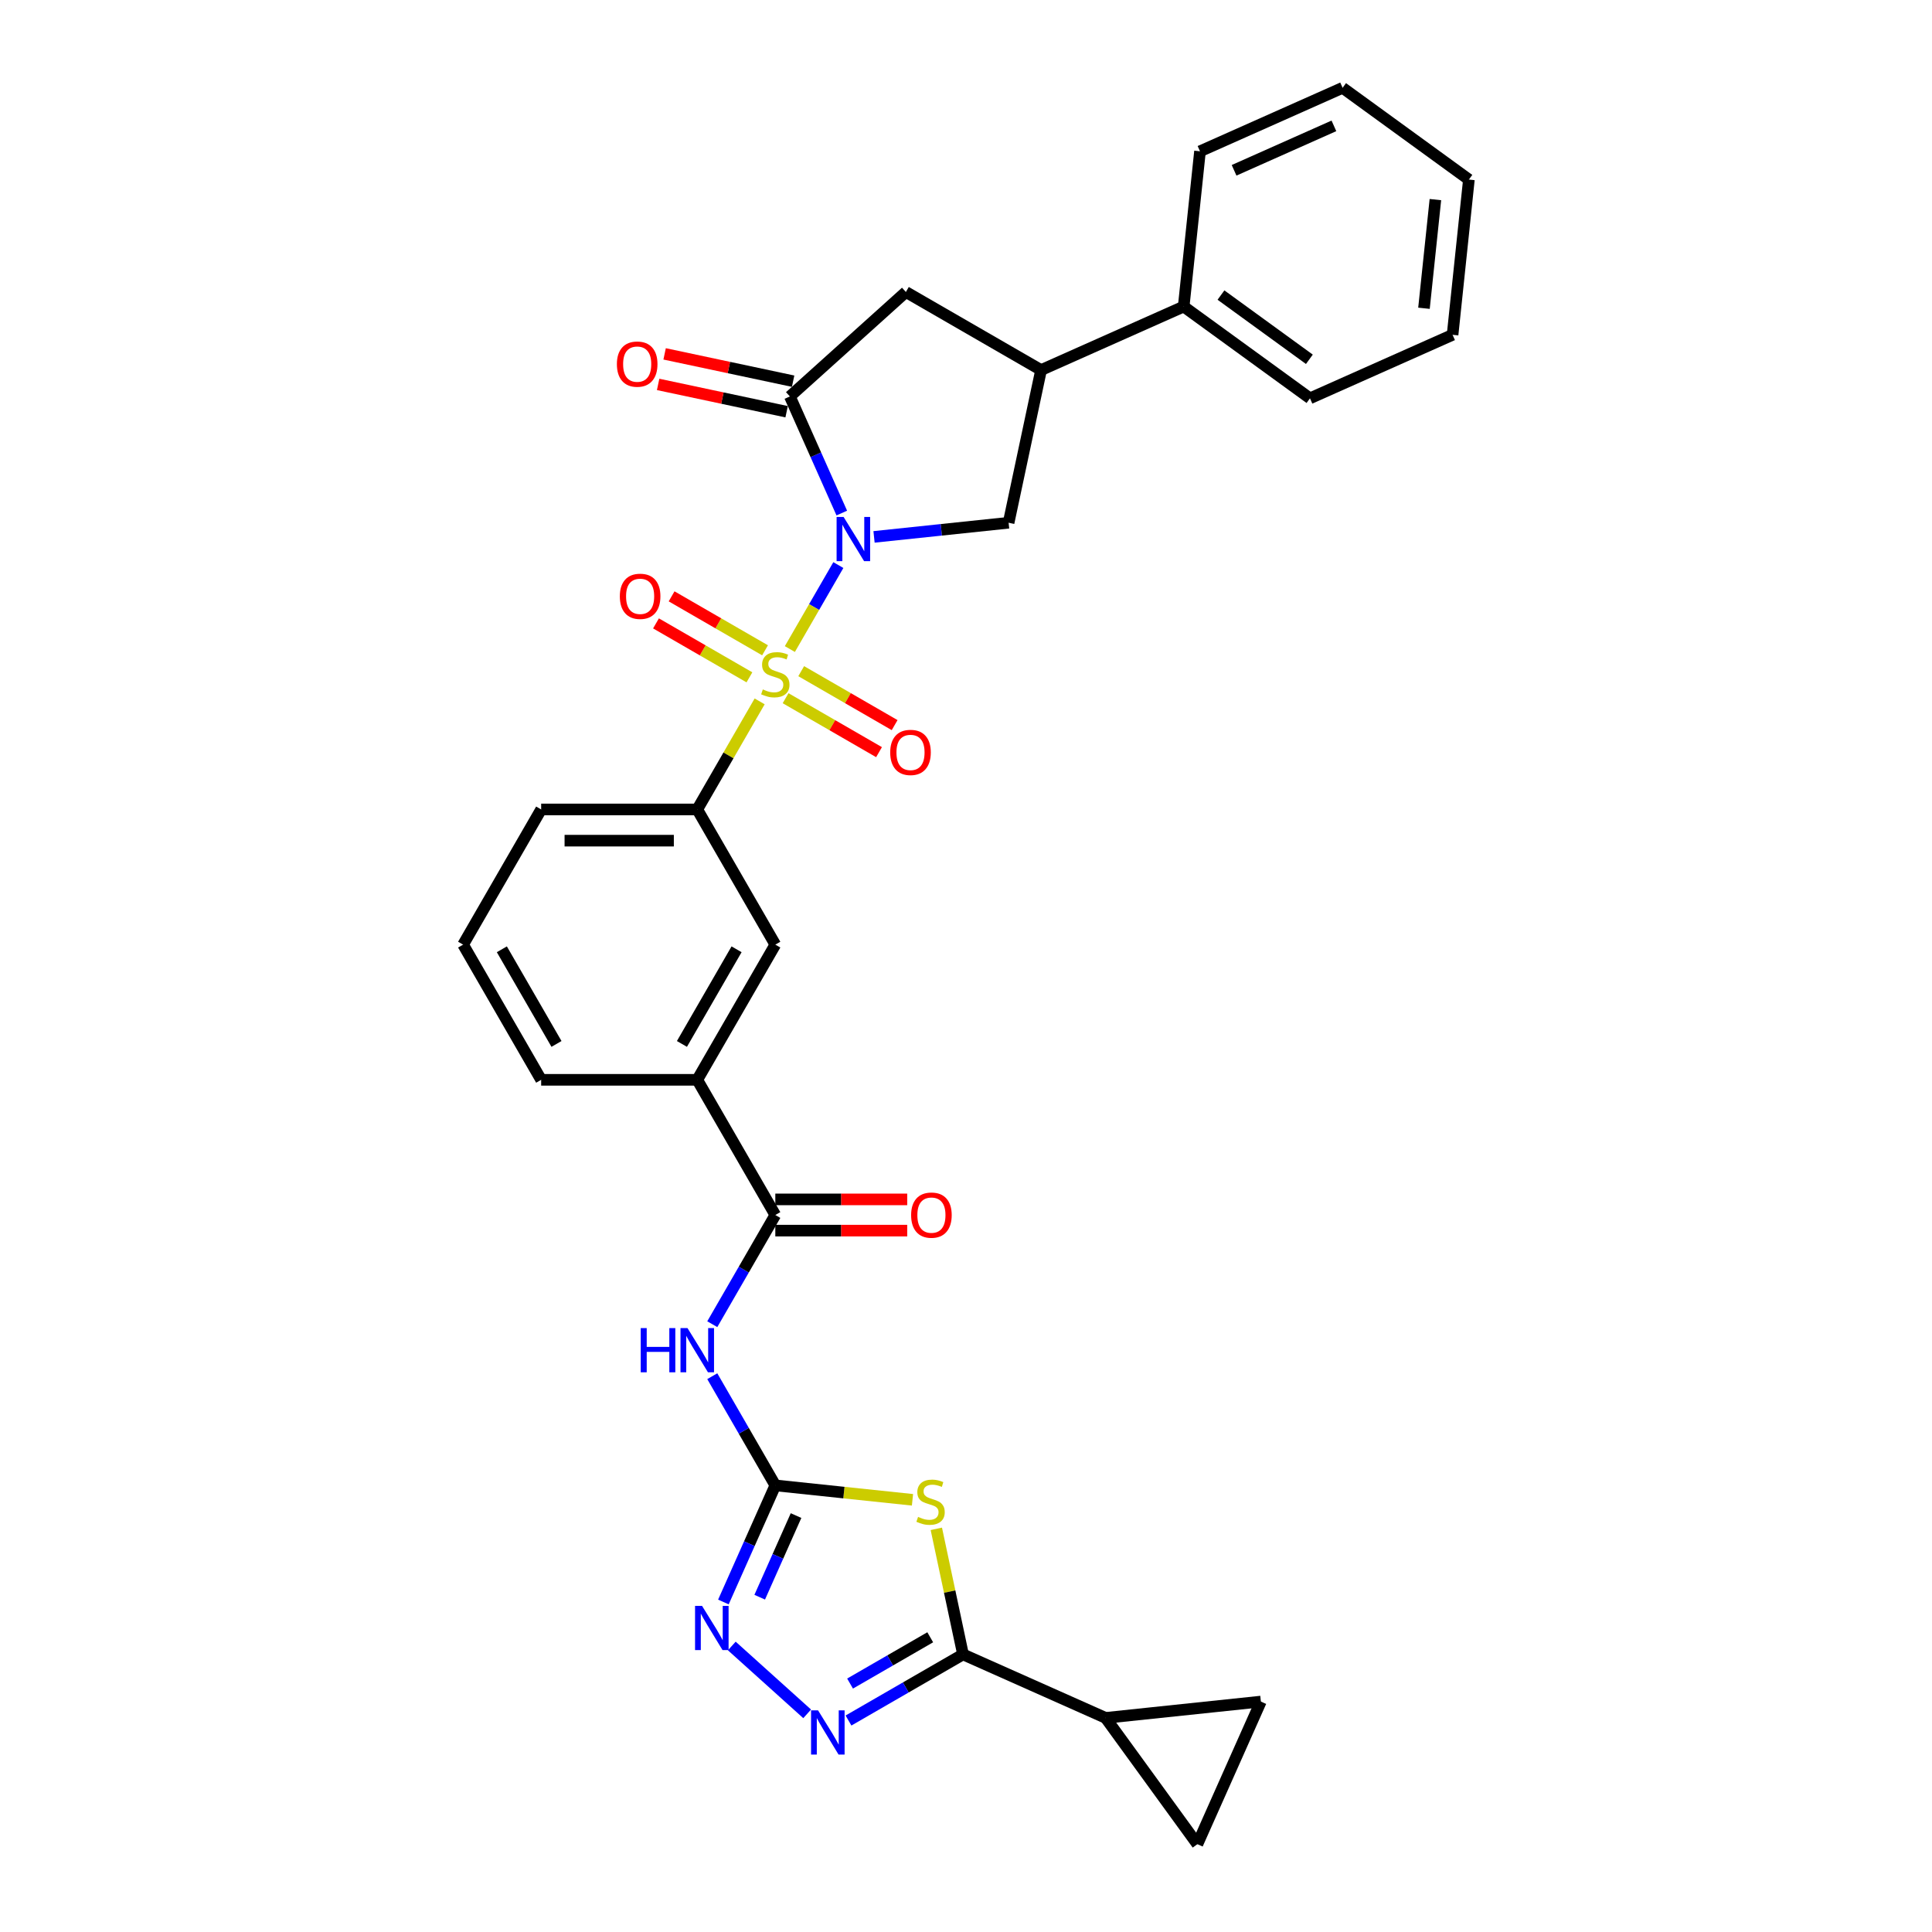 <?xml version='1.0' encoding='iso-8859-1'?>
<svg version='1.1' baseProfile='full'
              xmlns='http://www.w3.org/2000/svg'
                      xmlns:rdkit='http://www.rdkit.org/xml'
                      xmlns:xlink='http://www.w3.org/1999/xlink'
                  xml:space='preserve'
width='1000px' height='1000px' viewBox='0 0 1000 1000'>
<!-- END OF HEADER -->
<rect style='opacity:1.0;fill:#FFFFFF;stroke:none' width='1000' height='1000' x='0' y='0'> </rect>
<path class='bond-0' d='M 433.929,292.479 L 421.38,314.215' style='fill:none;fill-rule:evenodd;stroke:#0000FF;stroke-width:6px;stroke-linecap:butt;stroke-linejoin:miter;stroke-opacity:1' />
<path class='bond-0' d='M 421.38,314.215 L 408.83,335.951' style='fill:none;fill-rule:evenodd;stroke:#CCCC00;stroke-width:6px;stroke-linecap:butt;stroke-linejoin:miter;stroke-opacity:1' />
<path class='bond-3' d='M 435.708,265.556 L 422.272,235.38' style='fill:none;fill-rule:evenodd;stroke:#0000FF;stroke-width:6px;stroke-linecap:butt;stroke-linejoin:miter;stroke-opacity:1' />
<path class='bond-3' d='M 422.272,235.38 L 408.837,205.204' style='fill:none;fill-rule:evenodd;stroke:#000000;stroke-width:6px;stroke-linecap:butt;stroke-linejoin:miter;stroke-opacity:1' />
<path class='bond-8' d='M 452.399,277.893 L 487.228,274.233' style='fill:none;fill-rule:evenodd;stroke:#0000FF;stroke-width:6px;stroke-linecap:butt;stroke-linejoin:miter;stroke-opacity:1' />
<path class='bond-8' d='M 487.228,274.233 L 522.057,270.572' style='fill:none;fill-rule:evenodd;stroke:#000000;stroke-width:6px;stroke-linecap:butt;stroke-linejoin:miter;stroke-opacity:1' />
<path class='bond-10' d='M 393.194,363.034 L 377.048,391' style='fill:none;fill-rule:evenodd;stroke:#CCCC00;stroke-width:6px;stroke-linecap:butt;stroke-linejoin:miter;stroke-opacity:1' />
<path class='bond-10' d='M 377.048,391 L 360.902,418.965' style='fill:none;fill-rule:evenodd;stroke:#000000;stroke-width:6px;stroke-linecap:butt;stroke-linejoin:miter;stroke-opacity:1' />
<path class='bond-16' d='M 406.618,361.391 L 430.8,375.352' style='fill:none;fill-rule:evenodd;stroke:#CCCC00;stroke-width:6px;stroke-linecap:butt;stroke-linejoin:miter;stroke-opacity:1' />
<path class='bond-16' d='M 430.8,375.352 L 454.982,389.314' style='fill:none;fill-rule:evenodd;stroke:#FF0000;stroke-width:6px;stroke-linecap:butt;stroke-linejoin:miter;stroke-opacity:1' />
<path class='bond-16' d='M 414.698,347.396 L 438.88,361.357' style='fill:none;fill-rule:evenodd;stroke:#CCCC00;stroke-width:6px;stroke-linecap:butt;stroke-linejoin:miter;stroke-opacity:1' />
<path class='bond-16' d='M 438.88,361.357 L 463.061,375.319' style='fill:none;fill-rule:evenodd;stroke:#FF0000;stroke-width:6px;stroke-linecap:butt;stroke-linejoin:miter;stroke-opacity:1' />
<path class='bond-17' d='M 395.985,336.592 L 371.803,322.631' style='fill:none;fill-rule:evenodd;stroke:#CCCC00;stroke-width:6px;stroke-linecap:butt;stroke-linejoin:miter;stroke-opacity:1' />
<path class='bond-17' d='M 371.803,322.631 L 347.621,308.669' style='fill:none;fill-rule:evenodd;stroke:#FF0000;stroke-width:6px;stroke-linecap:butt;stroke-linejoin:miter;stroke-opacity:1' />
<path class='bond-17' d='M 387.905,350.587 L 363.723,336.626' style='fill:none;fill-rule:evenodd;stroke:#CCCC00;stroke-width:6px;stroke-linecap:butt;stroke-linejoin:miter;stroke-opacity:1' />
<path class='bond-17' d='M 363.723,336.626 L 339.541,322.664' style='fill:none;fill-rule:evenodd;stroke:#FF0000;stroke-width:6px;stroke-linecap:butt;stroke-linejoin:miter;stroke-opacity:1' />
<path class='bond-1' d='M 472.301,776.297 L 436.801,772.566' style='fill:none;fill-rule:evenodd;stroke:#CCCC00;stroke-width:6px;stroke-linecap:butt;stroke-linejoin:miter;stroke-opacity:1' />
<path class='bond-1' d='M 436.801,772.566 L 401.301,768.835' style='fill:none;fill-rule:evenodd;stroke:#000000;stroke-width:6px;stroke-linecap:butt;stroke-linejoin:miter;stroke-opacity:1' />
<path class='bond-4' d='M 484.642,791.324 L 491.55,823.819' style='fill:none;fill-rule:evenodd;stroke:#CCCC00;stroke-width:6px;stroke-linecap:butt;stroke-linejoin:miter;stroke-opacity:1' />
<path class='bond-4' d='M 491.55,823.819 L 498.457,856.314' style='fill:none;fill-rule:evenodd;stroke:#000000;stroke-width:6px;stroke-linecap:butt;stroke-linejoin:miter;stroke-opacity:1' />
<path class='bond-2' d='M 401.301,768.835 L 384.987,740.578' style='fill:none;fill-rule:evenodd;stroke:#000000;stroke-width:6px;stroke-linecap:butt;stroke-linejoin:miter;stroke-opacity:1' />
<path class='bond-2' d='M 384.987,740.578 L 368.674,712.322' style='fill:none;fill-rule:evenodd;stroke:#0000FF;stroke-width:6px;stroke-linecap:butt;stroke-linejoin:miter;stroke-opacity:1' />
<path class='bond-7' d='M 401.301,768.835 L 387.866,799.011' style='fill:none;fill-rule:evenodd;stroke:#000000;stroke-width:6px;stroke-linecap:butt;stroke-linejoin:miter;stroke-opacity:1' />
<path class='bond-7' d='M 387.866,799.011 L 374.431,829.187' style='fill:none;fill-rule:evenodd;stroke:#0000FF;stroke-width:6px;stroke-linecap:butt;stroke-linejoin:miter;stroke-opacity:1' />
<path class='bond-7' d='M 412.033,784.461 L 402.629,805.584' style='fill:none;fill-rule:evenodd;stroke:#000000;stroke-width:6px;stroke-linecap:butt;stroke-linejoin:miter;stroke-opacity:1' />
<path class='bond-7' d='M 402.629,805.584 L 393.224,826.707' style='fill:none;fill-rule:evenodd;stroke:#0000FF;stroke-width:6px;stroke-linecap:butt;stroke-linejoin:miter;stroke-opacity:1' />
<path class='bond-13' d='M 408.837,205.204 L 468.882,151.139' style='fill:none;fill-rule:evenodd;stroke:#000000;stroke-width:6px;stroke-linecap:butt;stroke-linejoin:miter;stroke-opacity:1' />
<path class='bond-20' d='M 410.517,197.301 L 377.262,190.232' style='fill:none;fill-rule:evenodd;stroke:#000000;stroke-width:6px;stroke-linecap:butt;stroke-linejoin:miter;stroke-opacity:1' />
<path class='bond-20' d='M 377.262,190.232 L 344.007,183.164' style='fill:none;fill-rule:evenodd;stroke:#FF0000;stroke-width:6px;stroke-linecap:butt;stroke-linejoin:miter;stroke-opacity:1' />
<path class='bond-20' d='M 407.157,213.107 L 373.902,206.039' style='fill:none;fill-rule:evenodd;stroke:#000000;stroke-width:6px;stroke-linecap:butt;stroke-linejoin:miter;stroke-opacity:1' />
<path class='bond-20' d='M 373.902,206.039 L 340.648,198.97' style='fill:none;fill-rule:evenodd;stroke:#FF0000;stroke-width:6px;stroke-linecap:butt;stroke-linejoin:miter;stroke-opacity:1' />
<path class='bond-11' d='M 498.457,856.314 L 572.27,889.178' style='fill:none;fill-rule:evenodd;stroke:#000000;stroke-width:6px;stroke-linecap:butt;stroke-linejoin:miter;stroke-opacity:1' />
<path class='bond-34' d='M 498.457,856.314 L 468.819,873.425' style='fill:none;fill-rule:evenodd;stroke:#000000;stroke-width:6px;stroke-linecap:butt;stroke-linejoin:miter;stroke-opacity:1' />
<path class='bond-34' d='M 468.819,873.425 L 439.181,890.537' style='fill:none;fill-rule:evenodd;stroke:#0000FF;stroke-width:6px;stroke-linecap:butt;stroke-linejoin:miter;stroke-opacity:1' />
<path class='bond-34' d='M 481.485,847.453 L 460.739,859.431' style='fill:none;fill-rule:evenodd;stroke:#000000;stroke-width:6px;stroke-linecap:butt;stroke-linejoin:miter;stroke-opacity:1' />
<path class='bond-34' d='M 460.739,859.431 L 439.992,871.409' style='fill:none;fill-rule:evenodd;stroke:#0000FF;stroke-width:6px;stroke-linecap:butt;stroke-linejoin:miter;stroke-opacity:1' />
<path class='bond-5' d='M 417.785,887.081 L 378.775,851.957' style='fill:none;fill-rule:evenodd;stroke:#0000FF;stroke-width:6px;stroke-linecap:butt;stroke-linejoin:miter;stroke-opacity:1' />
<path class='bond-6' d='M 368.674,685.4 L 384.987,657.143' style='fill:none;fill-rule:evenodd;stroke:#0000FF;stroke-width:6px;stroke-linecap:butt;stroke-linejoin:miter;stroke-opacity:1' />
<path class='bond-6' d='M 384.987,657.143 L 401.301,628.887' style='fill:none;fill-rule:evenodd;stroke:#000000;stroke-width:6px;stroke-linecap:butt;stroke-linejoin:miter;stroke-opacity:1' />
<path class='bond-12' d='M 522.057,270.572 L 538.856,191.539' style='fill:none;fill-rule:evenodd;stroke:#000000;stroke-width:6px;stroke-linecap:butt;stroke-linejoin:miter;stroke-opacity:1' />
<path class='bond-9' d='M 401.301,628.887 L 360.902,558.913' style='fill:none;fill-rule:evenodd;stroke:#000000;stroke-width:6px;stroke-linecap:butt;stroke-linejoin:miter;stroke-opacity:1' />
<path class='bond-21' d='M 401.301,636.967 L 435.439,636.967' style='fill:none;fill-rule:evenodd;stroke:#000000;stroke-width:6px;stroke-linecap:butt;stroke-linejoin:miter;stroke-opacity:1' />
<path class='bond-21' d='M 435.439,636.967 L 469.576,636.967' style='fill:none;fill-rule:evenodd;stroke:#FF0000;stroke-width:6px;stroke-linecap:butt;stroke-linejoin:miter;stroke-opacity:1' />
<path class='bond-21' d='M 401.301,620.807 L 435.439,620.807' style='fill:none;fill-rule:evenodd;stroke:#000000;stroke-width:6px;stroke-linecap:butt;stroke-linejoin:miter;stroke-opacity:1' />
<path class='bond-21' d='M 435.439,620.807 L 469.576,620.807' style='fill:none;fill-rule:evenodd;stroke:#FF0000;stroke-width:6px;stroke-linecap:butt;stroke-linejoin:miter;stroke-opacity:1' />
<path class='bond-19' d='M 360.902,418.965 L 401.301,488.939' style='fill:none;fill-rule:evenodd;stroke:#000000;stroke-width:6px;stroke-linecap:butt;stroke-linejoin:miter;stroke-opacity:1' />
<path class='bond-23' d='M 360.902,418.965 L 280.103,418.965' style='fill:none;fill-rule:evenodd;stroke:#000000;stroke-width:6px;stroke-linecap:butt;stroke-linejoin:miter;stroke-opacity:1' />
<path class='bond-23' d='M 348.782,435.125 L 292.223,435.125' style='fill:none;fill-rule:evenodd;stroke:#000000;stroke-width:6px;stroke-linecap:butt;stroke-linejoin:miter;stroke-opacity:1' />
<path class='bond-14' d='M 572.27,889.178 L 652.626,880.732' style='fill:none;fill-rule:evenodd;stroke:#000000;stroke-width:6px;stroke-linecap:butt;stroke-linejoin:miter;stroke-opacity:1' />
<path class='bond-15' d='M 572.27,889.178 L 619.762,954.545' style='fill:none;fill-rule:evenodd;stroke:#000000;stroke-width:6px;stroke-linecap:butt;stroke-linejoin:miter;stroke-opacity:1' />
<path class='bond-22' d='M 538.856,191.539 L 612.67,158.675' style='fill:none;fill-rule:evenodd;stroke:#000000;stroke-width:6px;stroke-linecap:butt;stroke-linejoin:miter;stroke-opacity:1' />
<path class='bond-31' d='M 538.856,191.539 L 468.882,151.139' style='fill:none;fill-rule:evenodd;stroke:#000000;stroke-width:6px;stroke-linecap:butt;stroke-linejoin:miter;stroke-opacity:1' />
<path class='bond-35' d='M 652.626,880.732 L 619.762,954.545' style='fill:none;fill-rule:evenodd;stroke:#000000;stroke-width:6px;stroke-linecap:butt;stroke-linejoin:miter;stroke-opacity:1' />
<path class='bond-18' d='M 360.902,558.913 L 401.301,488.939' style='fill:none;fill-rule:evenodd;stroke:#000000;stroke-width:6px;stroke-linecap:butt;stroke-linejoin:miter;stroke-opacity:1' />
<path class='bond-18' d='M 352.967,540.337 L 381.247,491.355' style='fill:none;fill-rule:evenodd;stroke:#000000;stroke-width:6px;stroke-linecap:butt;stroke-linejoin:miter;stroke-opacity:1' />
<path class='bond-32' d='M 360.902,558.913 L 280.103,558.913' style='fill:none;fill-rule:evenodd;stroke:#000000;stroke-width:6px;stroke-linecap:butt;stroke-linejoin:miter;stroke-opacity:1' />
<path class='bond-26' d='M 612.67,158.675 L 678.037,206.167' style='fill:none;fill-rule:evenodd;stroke:#000000;stroke-width:6px;stroke-linecap:butt;stroke-linejoin:miter;stroke-opacity:1' />
<path class='bond-26' d='M 631.973,152.725 L 677.731,185.97' style='fill:none;fill-rule:evenodd;stroke:#000000;stroke-width:6px;stroke-linecap:butt;stroke-linejoin:miter;stroke-opacity:1' />
<path class='bond-27' d='M 612.67,158.675 L 621.115,78.318' style='fill:none;fill-rule:evenodd;stroke:#000000;stroke-width:6px;stroke-linecap:butt;stroke-linejoin:miter;stroke-opacity:1' />
<path class='bond-25' d='M 280.103,418.965 L 239.704,488.939' style='fill:none;fill-rule:evenodd;stroke:#000000;stroke-width:6px;stroke-linecap:butt;stroke-linejoin:miter;stroke-opacity:1' />
<path class='bond-24' d='M 280.103,558.913 L 239.704,488.939' style='fill:none;fill-rule:evenodd;stroke:#000000;stroke-width:6px;stroke-linecap:butt;stroke-linejoin:miter;stroke-opacity:1' />
<path class='bond-24' d='M 288.038,540.337 L 259.758,491.355' style='fill:none;fill-rule:evenodd;stroke:#000000;stroke-width:6px;stroke-linecap:butt;stroke-linejoin:miter;stroke-opacity:1' />
<path class='bond-29' d='M 678.037,206.167 L 751.851,173.303' style='fill:none;fill-rule:evenodd;stroke:#000000;stroke-width:6px;stroke-linecap:butt;stroke-linejoin:miter;stroke-opacity:1' />
<path class='bond-28' d='M 621.115,78.318 L 694.929,45.455' style='fill:none;fill-rule:evenodd;stroke:#000000;stroke-width:6px;stroke-linecap:butt;stroke-linejoin:miter;stroke-opacity:1' />
<path class='bond-28' d='M 638.76,88.151 L 690.43,65.147' style='fill:none;fill-rule:evenodd;stroke:#000000;stroke-width:6px;stroke-linecap:butt;stroke-linejoin:miter;stroke-opacity:1' />
<path class='bond-30' d='M 694.929,45.455 L 760.296,92.947' style='fill:none;fill-rule:evenodd;stroke:#000000;stroke-width:6px;stroke-linecap:butt;stroke-linejoin:miter;stroke-opacity:1' />
<path class='bond-33' d='M 751.851,173.303 L 760.296,92.947' style='fill:none;fill-rule:evenodd;stroke:#000000;stroke-width:6px;stroke-linecap:butt;stroke-linejoin:miter;stroke-opacity:1' />
<path class='bond-33' d='M 737.046,159.561 L 742.958,103.311' style='fill:none;fill-rule:evenodd;stroke:#000000;stroke-width:6px;stroke-linecap:butt;stroke-linejoin:miter;stroke-opacity:1' />
<path  class='atom-0' d='M 436.643 267.576
L 444.141 279.696
Q 444.884 280.892, 446.08 283.058
Q 447.276 285.223, 447.341 285.352
L 447.341 267.576
L 450.379 267.576
L 450.379 290.459
L 447.244 290.459
L 439.196 277.208
Q 438.259 275.656, 437.257 273.879
Q 436.287 272.101, 435.996 271.552
L 435.996 290.459
L 433.023 290.459
L 433.023 267.576
L 436.643 267.576
' fill='#0000FF'/>
<path  class='atom-1' d='M 394.837 356.845
Q 395.096 356.942, 396.163 357.395
Q 397.229 357.847, 398.393 358.138
Q 399.588 358.396, 400.752 358.396
Q 402.917 358.396, 404.178 357.362
Q 405.438 356.296, 405.438 354.453
Q 405.438 353.193, 404.792 352.417
Q 404.178 351.642, 403.208 351.222
Q 402.239 350.801, 400.623 350.317
Q 398.586 349.703, 397.358 349.121
Q 396.163 348.539, 395.29 347.311
Q 394.45 346.083, 394.45 344.014
Q 394.45 341.138, 396.389 339.36
Q 398.36 337.583, 402.239 337.583
Q 404.889 337.583, 407.895 338.843
L 407.151 341.332
Q 404.404 340.201, 402.336 340.201
Q 400.105 340.201, 398.877 341.138
Q 397.649 342.043, 397.682 343.626
Q 397.682 344.855, 398.296 345.598
Q 398.942 346.341, 399.847 346.761
Q 400.784 347.182, 402.336 347.666
Q 404.404 348.313, 405.632 348.959
Q 406.86 349.606, 407.733 350.931
Q 408.638 352.223, 408.638 354.453
Q 408.638 357.621, 406.505 359.334
Q 404.404 361.014, 400.881 361.014
Q 398.845 361.014, 397.294 360.562
Q 395.775 360.142, 393.965 359.398
L 394.837 356.845
' fill='#CCCC00'/>
<path  class='atom-2' d='M 475.194 785.134
Q 475.452 785.231, 476.519 785.684
Q 477.585 786.136, 478.749 786.427
Q 479.945 786.686, 481.108 786.686
Q 483.274 786.686, 484.534 785.651
Q 485.794 784.585, 485.794 782.743
Q 485.794 781.482, 485.148 780.707
Q 484.534 779.931, 483.564 779.511
Q 482.595 779.091, 480.979 778.606
Q 478.943 777.992, 477.715 777.41
Q 476.519 776.828, 475.646 775.6
Q 474.806 774.372, 474.806 772.303
Q 474.806 769.427, 476.745 767.649
Q 478.717 765.872, 482.595 765.872
Q 485.245 765.872, 488.251 767.132
L 487.507 769.621
Q 484.76 768.49, 482.692 768.49
Q 480.462 768.49, 479.234 769.427
Q 478.005 770.332, 478.038 771.916
Q 478.038 773.144, 478.652 773.887
Q 479.298 774.63, 480.203 775.051
Q 481.14 775.471, 482.692 775.956
Q 484.76 776.602, 485.988 777.248
Q 487.217 777.895, 488.089 779.22
Q 488.994 780.513, 488.994 782.743
Q 488.994 785.91, 486.861 787.623
Q 484.76 789.304, 481.237 789.304
Q 479.201 789.304, 477.65 788.851
Q 476.131 788.431, 474.321 787.688
L 475.194 785.134
' fill='#CCCC00'/>
<path  class='atom-6' d='M 423.425 885.272
L 430.923 897.392
Q 431.666 898.588, 432.862 900.753
Q 434.058 902.919, 434.122 903.048
L 434.122 885.272
L 437.161 885.272
L 437.161 908.154
L 434.026 908.154
L 425.978 894.903
Q 425.041 893.352, 424.039 891.575
Q 423.069 889.797, 422.778 889.248
L 422.778 908.154
L 419.805 908.154
L 419.805 885.272
L 423.425 885.272
' fill='#0000FF'/>
<path  class='atom-7' d='M 331.637 687.42
L 334.739 687.42
L 334.739 697.148
L 346.439 697.148
L 346.439 687.42
L 349.542 687.42
L 349.542 710.302
L 346.439 710.302
L 346.439 699.734
L 334.739 699.734
L 334.739 710.302
L 331.637 710.302
L 331.637 687.42
' fill='#0000FF'/>
<path  class='atom-7' d='M 355.844 687.42
L 363.342 699.54
Q 364.085 700.736, 365.281 702.901
Q 366.477 705.066, 366.542 705.196
L 366.542 687.42
L 369.58 687.42
L 369.58 710.302
L 366.445 710.302
L 358.397 697.051
Q 357.46 695.5, 356.458 693.722
Q 355.488 691.945, 355.197 691.395
L 355.197 710.302
L 352.224 710.302
L 352.224 687.42
L 355.844 687.42
' fill='#0000FF'/>
<path  class='atom-8' d='M 363.379 831.207
L 370.878 843.327
Q 371.621 844.523, 372.817 846.688
Q 374.013 848.854, 374.077 848.983
L 374.077 831.207
L 377.115 831.207
L 377.115 854.089
L 373.98 854.089
L 365.933 840.838
Q 364.995 839.287, 363.994 837.51
Q 363.024 835.732, 362.733 835.183
L 362.733 854.089
L 359.76 854.089
L 359.76 831.207
L 363.379 831.207
' fill='#0000FF'/>
<path  class='atom-17' d='M 460.771 389.456
Q 460.771 383.961, 463.486 380.891
Q 466.201 377.821, 471.275 377.821
Q 476.349 377.821, 479.064 380.891
Q 481.779 383.961, 481.779 389.456
Q 481.779 395.015, 479.032 398.182
Q 476.285 401.317, 471.275 401.317
Q 466.233 401.317, 463.486 398.182
Q 460.771 395.047, 460.771 389.456
M 471.275 398.731
Q 474.766 398.731, 476.64 396.404
Q 478.547 394.045, 478.547 389.456
Q 478.547 384.963, 476.64 382.701
Q 474.766 380.406, 471.275 380.406
Q 467.785 380.406, 465.878 382.668
Q 464.003 384.931, 464.003 389.456
Q 464.003 394.077, 465.878 396.404
Q 467.785 398.731, 471.275 398.731
' fill='#FF0000'/>
<path  class='atom-18' d='M 320.824 308.657
Q 320.824 303.162, 323.538 300.092
Q 326.253 297.022, 331.327 297.022
Q 336.402 297.022, 339.116 300.092
Q 341.831 303.162, 341.831 308.657
Q 341.831 314.216, 339.084 317.383
Q 336.337 320.518, 331.327 320.518
Q 326.286 320.518, 323.538 317.383
Q 320.824 314.248, 320.824 308.657
M 331.327 317.932
Q 334.818 317.932, 336.692 315.605
Q 338.599 313.246, 338.599 308.657
Q 338.599 304.164, 336.692 301.902
Q 334.818 299.607, 331.327 299.607
Q 327.837 299.607, 325.93 301.87
Q 324.056 304.132, 324.056 308.657
Q 324.056 313.278, 325.93 315.605
Q 327.837 317.932, 331.327 317.932
' fill='#FF0000'/>
<path  class='atom-21' d='M 319.3 188.47
Q 319.3 182.975, 322.015 179.905
Q 324.729 176.835, 329.804 176.835
Q 334.878 176.835, 337.593 179.905
Q 340.308 182.975, 340.308 188.47
Q 340.308 194.029, 337.56 197.196
Q 334.813 200.331, 329.804 200.331
Q 324.762 200.331, 322.015 197.196
Q 319.3 194.061, 319.3 188.47
M 329.804 197.745
Q 333.294 197.745, 335.169 195.418
Q 337.076 193.059, 337.076 188.47
Q 337.076 183.977, 335.169 181.715
Q 333.294 179.42, 329.804 179.42
Q 326.313 179.42, 324.406 181.683
Q 322.532 183.945, 322.532 188.47
Q 322.532 193.091, 324.406 195.418
Q 326.313 197.745, 329.804 197.745
' fill='#FF0000'/>
<path  class='atom-22' d='M 471.596 628.952
Q 471.596 623.457, 474.311 620.387
Q 477.026 617.317, 482.1 617.317
Q 487.174 617.317, 489.889 620.387
Q 492.604 623.457, 492.604 628.952
Q 492.604 634.511, 489.857 637.678
Q 487.11 640.813, 482.1 640.813
Q 477.058 640.813, 474.311 637.678
Q 471.596 634.543, 471.596 628.952
M 482.1 638.227
Q 485.591 638.227, 487.465 635.9
Q 489.372 633.541, 489.372 628.952
Q 489.372 624.459, 487.465 622.197
Q 485.591 619.902, 482.1 619.902
Q 478.61 619.902, 476.703 622.165
Q 474.828 624.427, 474.828 628.952
Q 474.828 633.573, 476.703 635.9
Q 478.61 638.227, 482.1 638.227
' fill='#FF0000'/>
</svg>
